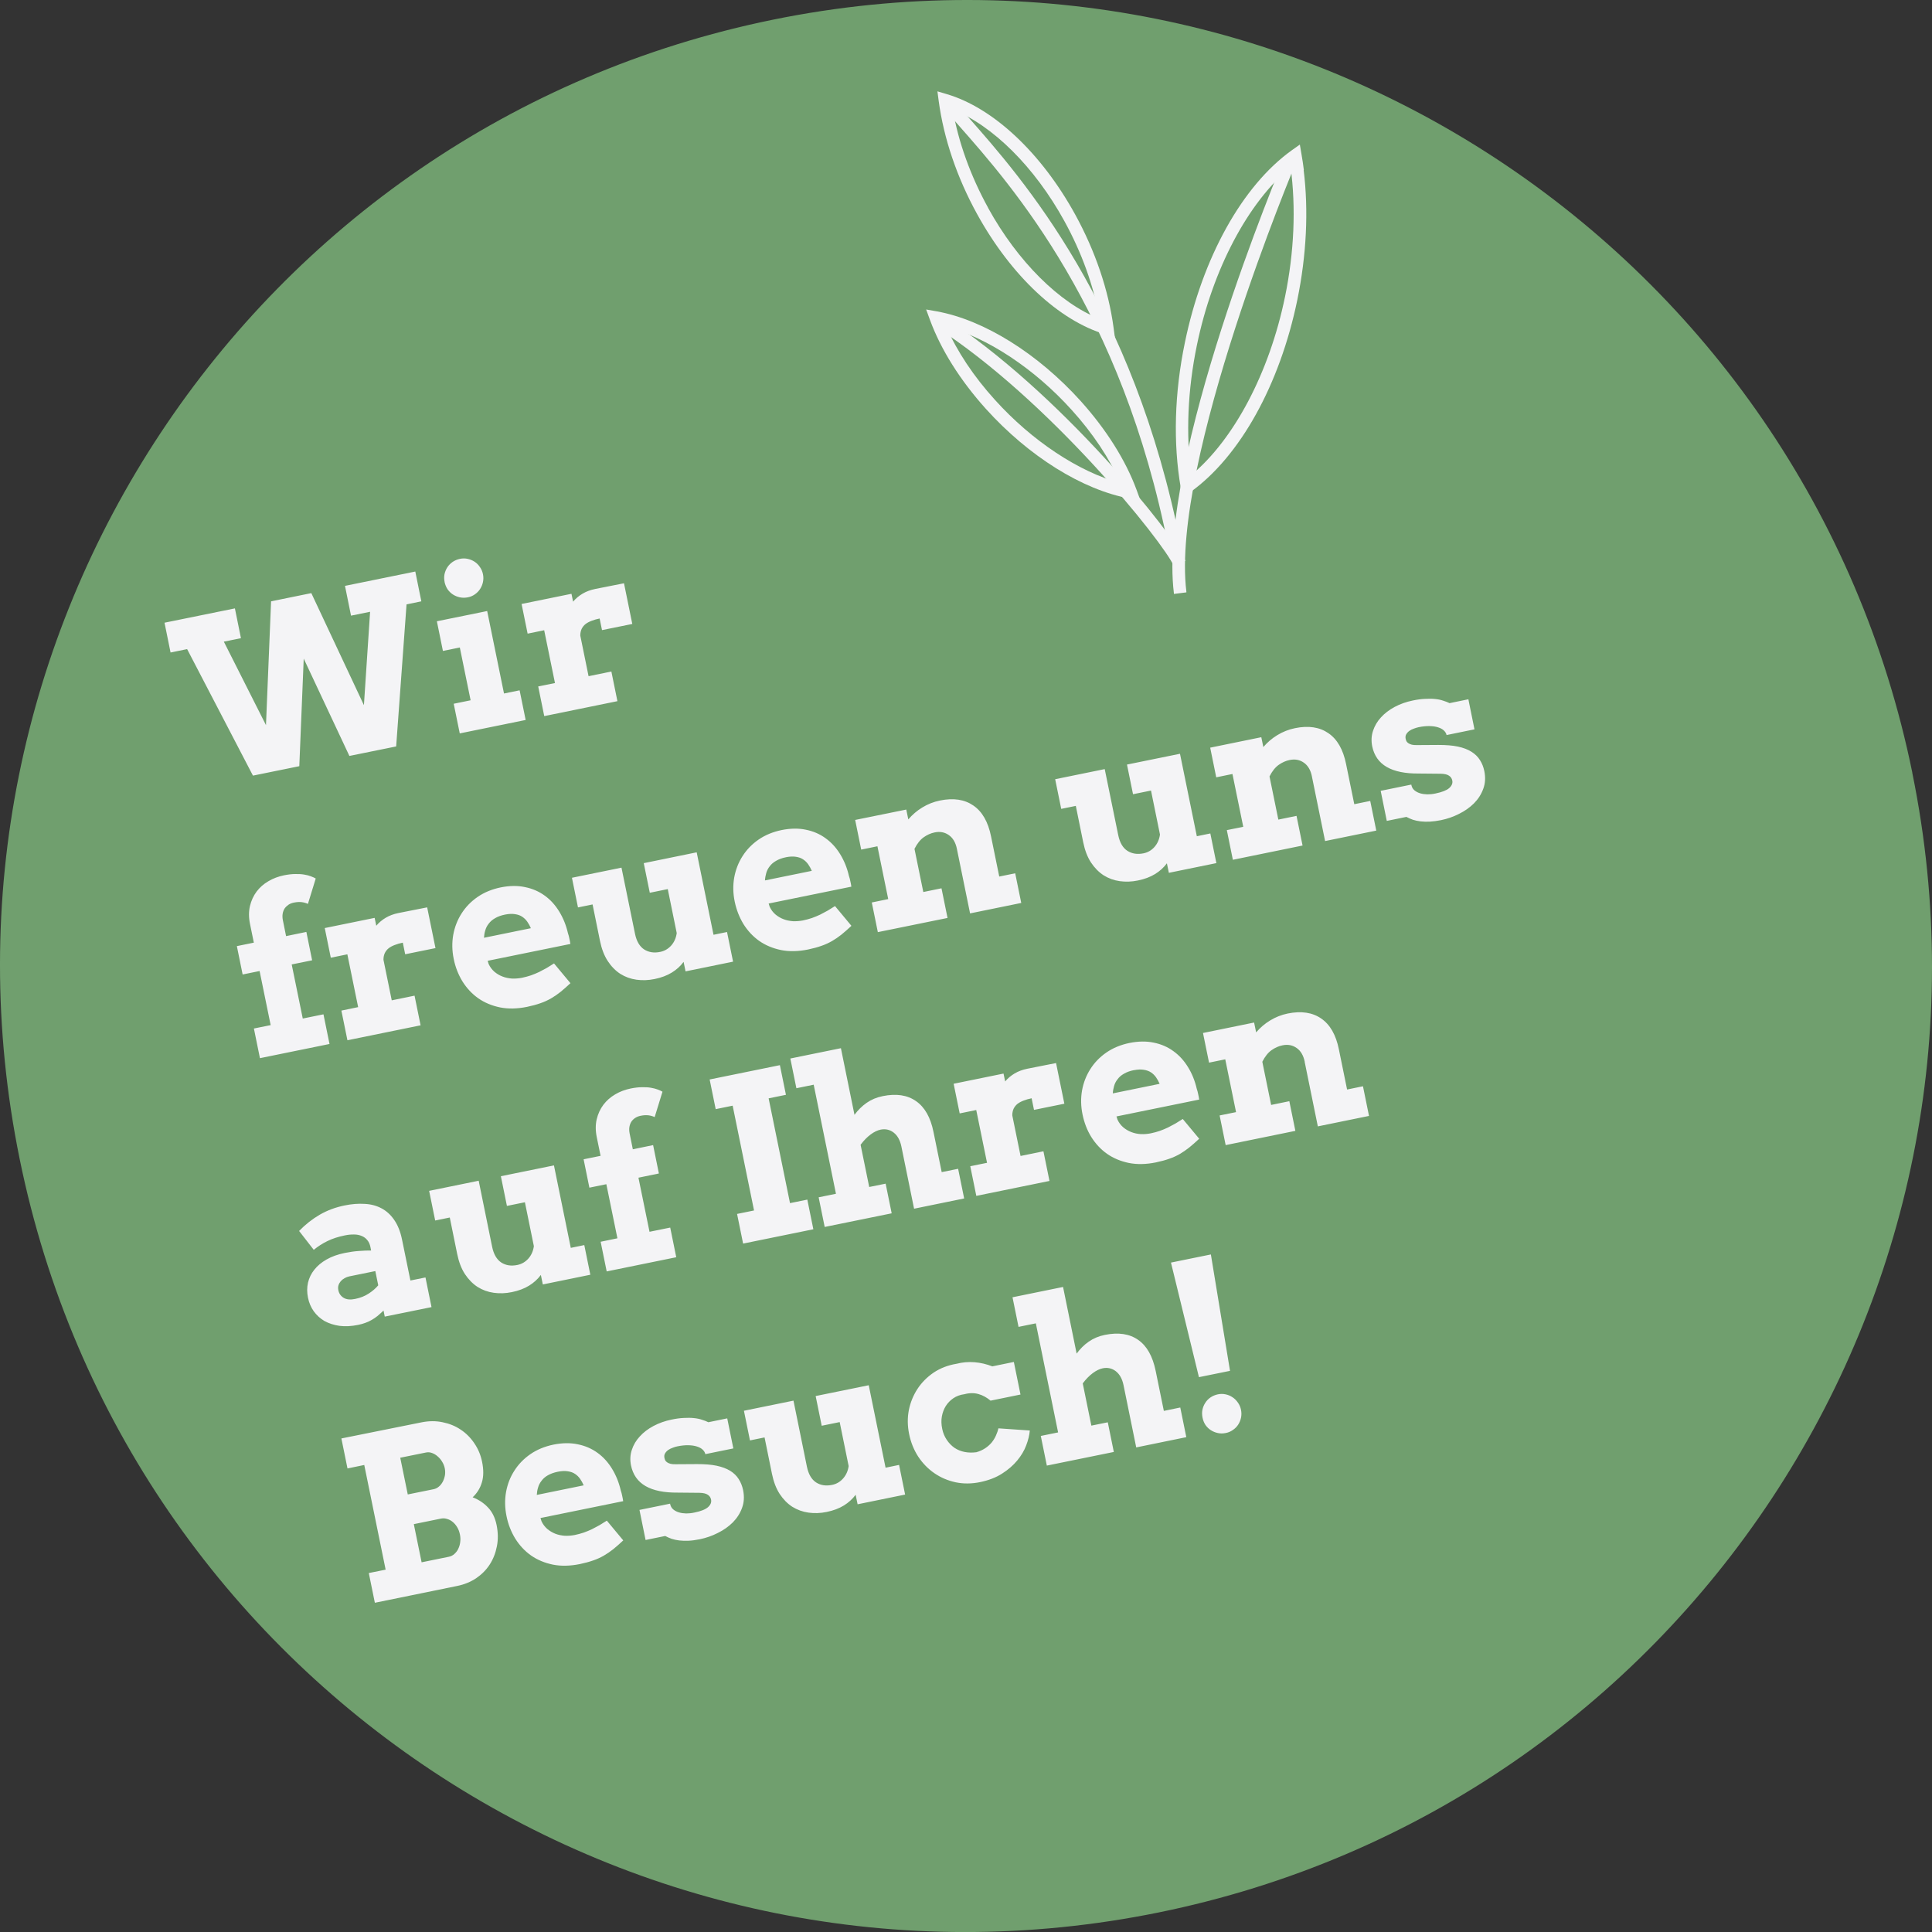 <?xml version="1.0" encoding="UTF-8"?> <svg xmlns="http://www.w3.org/2000/svg" xmlns:xlink="http://www.w3.org/1999/xlink" id="Ebene_2" viewBox="0 0 284.66 284.66"><rect x="0" y="0" width="284.66" height="284.66" fill="#333333" stroke="none"/><defs><style>.cls-1{fill:none;}.cls-2{clip-path:url(#clippath);}.cls-3{fill:#f4f4f6;}.cls-4{fill:#709f6e;}</style><clipPath id="clippath"><rect class="cls-1" x="136.45" y="13.45" width="56" height="74.07"></rect></clipPath></defs><g id="Ebene_1-2"><g><path class="cls-4" d="M281.76,113.89c15.71,77.01-33.98,152.17-110.99,167.88C93.77,297.47,18.61,247.78,2.9,170.78-12.81,93.77,36.88,18.61,113.89,2.9c77.01-15.71,152.17,33.98,167.88,110.99Z"></path><g class="cls-2"><g><path class="cls-3" d="M191.05,23.71c-.19,.44-18.6,44.31-16.25,63.46v.11l-1.84,.23v-.11c-2.41-19.69,15.63-62.64,16.4-64.47l1.69,.76v.02Z"></path><path class="cls-3" d="M189.33,43.75c1.36-6.61,1.63-13.17,.83-19.12-6.28,5.2-11.51,15.07-13.81,26.23-1.37,6.61-1.63,13.17-.83,19.13,6.28-5.2,11.51-15.07,13.81-26.25Zm2.75-18.7c.74,5.98,.42,12.55-.93,19.12-2.58,12.51-8.46,23.1-15.74,28.32l-1.19,.85-.25-1.48c-1.14-6.57-.93-13.99,.61-21.39,2.58-12.51,8.46-23.1,15.74-28.32l1.2-.85,.25,1.48c.13,.74,.25,1.52,.34,2.28"></path><path class="cls-3" d="M174.65,82.63l-1.69,.78c-1.56-3.55-18.38-24.55-35.2-35.33l.97-1.61c17.45,11.18,34.27,32.38,35.92,36.16Z"></path><path class="cls-3" d="M139.41,48.12c1.59,3.63,4.04,7.33,7.17,10.78,5.46,6.06,12.38,10.63,18.49,12.28-1.59-3.63-4.04-7.33-7.17-10.78-5.46-6.06-12.38-10.63-18.49-12.28Zm28.62,25.61l-1.59-.28c-6.96-1.27-14.89-6.23-21.2-13.23-3.76-4.18-6.6-8.69-8.21-13.06l-.57-1.56,1.59,.28c6.96,1.27,14.89,6.23,21.2,13.23,3.75,4.18,6.6,8.69,8.21,13.06l.57,1.56Z"></path><path class="cls-3" d="M173.96,80.31l-1.8,.36c-6.85-34.95-23.08-53.32-30.87-62.15-.93-1.06-1.74-1.97-2.41-2.77l1.4-1.23c.66,.78,1.46,1.69,2.37,2.73,7.91,8.96,24.37,27.6,31.33,63.06"></path><path class="cls-3" d="M145.58,30.62c4.36,7.92,10.54,14.05,16.42,16.36-.83-4.8-2.62-9.78-5.2-14.45-4.36-7.93-10.54-14.05-16.42-16.38,.83,4.8,2.62,9.76,5.2,14.45m18.68,19.08l-1.35-.4c-6.85-2.01-13.94-8.64-18.95-17.75-2.96-5.37-4.91-11.14-5.65-16.63l-.19-1.44,1.35,.4c6.85,2.01,13.94,8.64,18.95,17.75,2.96,5.39,4.91,11.14,5.65,16.65l.19,1.42Z"></path></g></g><path class="cls-3" d="M50.84,86.32l10.35-2.11,.89,4.39-2.18,.45-1.53,20.93-6.89,1.4-6.73-14.34-.65,15.85-6.83,1.39-9.7-18.64-2.44,.5-.89-4.39,10.37-2.11,.89,4.39-2.52,.51,6.21,12.3,.75-18.24,5.93-1.21,7.75,16.51,.91-13.76-2.81,.57-.89-4.39Zm13.52,5.22l7.42-1.51,2.48,12.15,2.3-.47,.89,4.37-9.71,1.98-.89-4.37,2.49-.51-1.59-7.78-2.49,.51-.89-4.37Zm1.15-5.78c-.08-.39-.09-.77-.02-1.14,.08-.38,.22-.72,.42-1.03,.2-.31,.46-.57,.77-.79,.32-.22,.68-.37,1.09-.46,.38-.08,.76-.08,1.13,0,.37,.08,.71,.22,1.02,.42,.31,.2,.57,.46,.79,.79,.22,.31,.37,.66,.45,1.05,.08,.39,.08,.78,0,1.16-.08,.37-.22,.71-.42,1.02-.2,.31-.46,.57-.77,.79-.31,.22-.66,.37-1.04,.44-.4,.08-.8,.08-1.18,0-.37-.08-.71-.22-1.02-.42-.31-.2-.57-.46-.79-.77-.21-.32-.35-.68-.44-1.07Zm27.67,6.17l-4.48,.91-.35-1.71c-.44,.09-.83,.2-1.18,.34-.35,.13-.65,.29-.9,.48-.24,.19-.43,.43-.57,.71-.13,.28-.2,.61-.2,.99l1.22,5.98,3.36-.69,.89,4.37-10.78,2.2-.89-4.37,2.47-.5-1.59-7.78-2.44,.5-.89-4.37,7.35-1.5,.24,1.16c.39-.47,.86-.86,1.4-1.18,.54-.32,1.16-.55,1.85-.69,.7-.14,1.43-.29,2.17-.43,.75-.14,1.44-.28,2.08-.41l1.22,5.98Zm-51.05,46l3.01-.62,.85,4.18-3.01,.61,1.63,7.97,3.05-.62,.89,4.37-10.25,2.09-.89-4.37,2.47-.5-1.63-7.97-2.5,.51-.85-4.18,2.5-.51-.56-2.74c-.2-.97-.2-1.85-.01-2.66,.19-.8,.52-1.51,.98-2.13,.47-.62,1.05-1.13,1.75-1.53,.69-.41,1.45-.69,2.27-.86,.61-.12,1.16-.19,1.66-.19,.5-.01,.94,.01,1.33,.08,.39,.06,.72,.15,1,.26,.29,.11,.52,.21,.7,.32l-1.15,3.74c-.28-.13-.59-.22-.92-.26-.33-.04-.72-.02-1.16,.07-.29,.06-.55,.16-.78,.31-.22,.15-.41,.33-.57,.55-.14,.22-.24,.47-.29,.77-.05,.29-.04,.61,.03,.97l.47,2.33Zm22.05,1.76l-4.48,.91-.35-1.71c-.44,.09-.83,.2-1.18,.34-.35,.13-.65,.29-.9,.48-.24,.19-.43,.43-.57,.71-.13,.28-.2,.61-.2,.99l1.22,5.98,3.36-.69,.89,4.37-10.78,2.2-.89-4.37,2.47-.51-1.59-7.78-2.44,.5-.89-4.37,7.35-1.5,.24,1.16c.39-.47,.86-.86,1.4-1.18,.54-.32,1.16-.55,1.85-.69,.7-.14,1.43-.29,2.17-.43,.75-.14,1.44-.28,2.08-.41l1.22,5.98Zm7.67,1.86l.15,.49c.21,.46,.5,.83,.85,1.14,.36,.3,.76,.54,1.19,.7,.43,.17,.9,.26,1.39,.3,.49,.02,.98-.02,1.46-.11,.48-.1,.92-.22,1.34-.36,.42-.15,.83-.32,1.21-.5,.38-.19,.75-.39,1.11-.59,.36-.22,.71-.44,1.08-.67l2.42,2.91c-.53,.49-1.02,.93-1.48,1.3-.45,.36-.91,.67-1.39,.95-.48,.27-.99,.51-1.55,.7-.56,.2-1.22,.38-1.98,.54-1.44,.29-2.76,.32-3.97,.08-1.21-.25-2.29-.7-3.22-1.35-.92-.65-1.69-1.48-2.32-2.48-.61-1-1.05-2.11-1.29-3.32-.25-1.21-.27-2.39-.07-3.54,.21-1.15,.62-2.2,1.22-3.14,.6-.95,1.39-1.77,2.36-2.44,.97-.67,2.1-1.14,3.4-1.41,1.3-.26,2.49-.28,3.58-.05,1.1,.22,2.07,.64,2.92,1.26,.85,.61,1.56,1.4,2.14,2.35,.58,.95,1.01,2,1.28,3.18,.09,.26,.16,.52,.21,.79,.06,.25,.11,.52,.15,.8l-12.17,2.48Zm2.58-6.8c-.6,.12-1.09,.3-1.49,.54-.39,.22-.7,.49-.93,.8-.24,.3-.41,.63-.51,.99-.11,.35-.17,.72-.19,1.09l6.91-1.41c-.15-.35-.32-.66-.53-.96-.2-.29-.45-.53-.75-.73-.29-.2-.65-.32-1.06-.38-.4-.07-.89-.05-1.45,.06Zm20.4-7.57l7.82-1.6,2.48,12.15,1.99-.41,.89,4.37-7,1.43-.29-1.4c-.46,.63-1.04,1.15-1.74,1.58-.7,.43-1.54,.75-2.53,.95-.92,.19-1.81,.22-2.67,.1-.87-.12-1.66-.41-2.38-.86-.71-.46-1.34-1.1-1.86-1.9-.52-.8-.9-1.79-1.14-2.97l-1.09-5.36-2.15,.44-.89-4.37,7.3-1.49,1.99,9.73c.22,1.1,.68,1.88,1.35,2.32,.68,.43,1.46,.55,2.37,.36,.64-.13,1.18-.45,1.62-.94,.44-.5,.71-1.11,.81-1.83l-1.32-6.48-2.65,.54-.89-4.37Zm18.42,5.93l.15,.48c.21,.46,.5,.84,.85,1.14,.36,.3,.76,.54,1.19,.7,.43,.17,.9,.26,1.39,.3,.49,.02,.98-.02,1.46-.11,.48-.1,.93-.22,1.34-.36,.42-.15,.83-.32,1.21-.5,.38-.19,.75-.39,1.11-.59,.35-.22,.71-.44,1.08-.67l2.42,2.91c-.53,.49-1.02,.93-1.48,1.3-.45,.36-.91,.67-1.39,.95-.48,.27-.99,.51-1.55,.7-.56,.2-1.22,.38-1.98,.54-1.44,.29-2.76,.32-3.97,.08-1.21-.25-2.29-.7-3.22-1.35-.92-.65-1.69-1.48-2.32-2.48-.61-1.01-1.04-2.11-1.29-3.32-.25-1.21-.27-2.39-.07-3.54,.21-1.15,.62-2.2,1.22-3.14,.6-.95,1.39-1.77,2.36-2.44,.97-.67,2.1-1.14,3.4-1.41,1.3-.26,2.49-.28,3.58-.05,1.1,.22,2.07,.64,2.92,1.27,.85,.61,1.56,1.4,2.14,2.35,.58,.95,1.01,2,1.28,3.18,.09,.26,.16,.52,.21,.79,.06,.25,.11,.52,.15,.8l-12.17,2.48Zm2.58-6.81c-.6,.12-1.09,.3-1.49,.54-.39,.22-.7,.49-.93,.8-.24,.3-.41,.63-.51,.99-.1,.35-.17,.72-.19,1.09l6.9-1.41c-.15-.35-.32-.66-.53-.96s-.45-.53-.75-.73c-.29-.2-.65-.32-1.06-.38-.4-.07-.88-.05-1.45,.06Zm25.16-1.23c-.19-.93-.58-1.6-1.18-2.02-.6-.43-1.3-.57-2.11-.4-.55,.11-1.09,.35-1.6,.71-.51,.36-.97,.93-1.36,1.71l1.3,6.36,2.68-.55,.89,4.37-10.27,2.09-.89-4.37,2.42-.5-1.59-7.78-2.39,.49-.89-4.37,7.53-1.53,.3,1.45c.58-.68,1.26-1.27,2.05-1.75,.8-.49,1.67-.84,2.61-1.03,1.99-.41,3.63-.16,4.93,.74,1.3,.89,2.17,2.4,2.6,4.54l1.21,5.92,2.35-.48,.89,4.37-7.54,1.54-1.94-9.5Zm25.06-12.42l7.81-1.59,2.48,12.15,1.99-.41,.89,4.37-7,1.43-.29-1.4c-.46,.62-1.04,1.15-1.74,1.58-.7,.43-1.54,.75-2.53,.95-.91,.19-1.8,.22-2.67,.1-.87-.12-1.66-.41-2.38-.86-.71-.46-1.34-1.1-1.87-1.9-.52-.8-.9-1.79-1.14-2.97l-1.09-5.36-2.15,.44-.89-4.37,7.3-1.49,1.99,9.73c.23,1.11,.68,1.88,1.35,2.31,.67,.43,1.46,.55,2.37,.37,.64-.13,1.18-.44,1.62-.94s.71-1.11,.81-1.83l-1.32-6.48-2.65,.54-.89-4.37Zm27.25,1.75c-.19-.93-.58-1.6-1.18-2.02-.6-.43-1.3-.57-2.11-.4-.55,.11-1.09,.35-1.6,.71-.51,.36-.97,.93-1.36,1.71l1.3,6.36,2.68-.55,.89,4.37-10.27,2.1-.89-4.37,2.42-.49-1.59-7.78-2.39,.49-.89-4.37,7.53-1.54,.3,1.45c.58-.68,1.26-1.27,2.05-1.75,.8-.49,1.67-.84,2.61-1.03,1.99-.41,3.63-.16,4.93,.74,1.3,.89,2.17,2.4,2.6,4.54l1.21,5.92,2.35-.48,.89,4.37-7.54,1.54-1.94-9.5Zm19.84-6.09c-.05-.26-.19-.48-.4-.68-.21-.2-.49-.35-.84-.46-.36-.12-.78-.18-1.27-.19-.48-.01-1.01,.04-1.6,.16-.22,.05-.46,.12-.7,.21-.25,.08-.48,.2-.68,.34-.19,.14-.35,.31-.46,.51-.11,.19-.13,.41-.08,.66,.03,.13,.07,.25,.12,.36,.07,.11,.16,.21,.29,.29,.13,.08,.29,.16,.49,.21,.21,.05,.47,.07,.78,.06l3.12-.02c1.13,0,2.09,.07,2.89,.24,.8,.17,1.46,.42,2,.76,.53,.33,.95,.74,1.25,1.22,.31,.48,.52,1.02,.65,1.63,.19,.95,.14,1.82-.16,2.62-.29,.8-.75,1.51-1.37,2.14-.62,.61-1.35,1.13-2.21,1.55-.84,.43-1.72,.73-2.64,.92-.6,.12-1.14,.19-1.65,.22-.49,.02-.95,.01-1.37-.04-.41-.05-.78-.13-1.13-.24-.33-.12-.65-.26-.95-.42l-2.89,.59-.9-4.43,4.51-.92,.02,.1c.07,.31,.22,.56,.45,.75,.23,.19,.5,.33,.82,.43,.33,.1,.69,.15,1.08,.16,.39,0,.79-.04,1.2-.13,.96-.2,1.63-.46,2.01-.79,.38-.34,.54-.71,.46-1.11-.06-.31-.22-.55-.48-.72-.26-.18-.67-.28-1.24-.29l-3.2-.03c-2,.02-3.58-.3-4.73-.96-1.16-.67-1.87-1.69-2.15-3.05-.16-.8-.12-1.56,.12-2.28,.24-.73,.63-1.4,1.17-1.98,.54-.6,1.21-1.11,2.01-1.54,.81-.43,1.7-.75,2.68-.95,.67-.14,1.27-.22,1.81-.24,.54-.03,1.03-.03,1.47,.02,.44,.04,.83,.12,1.18,.24,.35,.11,.67,.23,.96,.37l2.77-.57,.9,4.43-4.11,.84ZM56.49,193.11c-.32,.31-.62,.58-.9,.81-.28,.22-.56,.41-.85,.57-.29,.17-.59,.31-.91,.42-.32,.12-.67,.22-1.07,.3-.99,.2-1.9,.25-2.74,.14-.83-.12-1.57-.36-2.21-.71-.63-.37-1.15-.85-1.57-1.42-.42-.59-.71-1.26-.86-2.02-.16-.77-.16-1.5,0-2.21,.17-.71,.48-1.35,.94-1.92,.46-.58,1.06-1.08,1.8-1.5,.75-.43,1.65-.75,2.68-.96,.75-.15,1.45-.25,2.08-.29,.64-.05,1.24-.08,1.8-.07l-.1-.51c-.08-.41-.24-.76-.46-1.02-.22-.28-.5-.48-.82-.61-.33-.14-.7-.22-1.12-.22-.42-.01-.87,.03-1.35,.13-1,.2-1.86,.48-2.59,.84-.72,.35-1.39,.78-2.01,1.29l-2.16-2.78c.93-.96,1.95-1.76,3.05-2.4,1.11-.64,2.33-1.09,3.66-1.36,1.03-.21,2.01-.29,2.93-.23,.93,.04,1.76,.26,2.49,.65,.73,.38,1.36,.95,1.88,1.71,.53,.76,.92,1.73,1.16,2.92l1.23,6.01,2.22-.45,.89,4.37-6.89,1.4-.18-.89Zm-4.14-1.73c.75-.15,1.42-.42,1.98-.79,.57-.37,1.03-.77,1.4-1.21l-.43-2.1-3.83,.78c-.24,.05-.48,.14-.69,.26-.22,.12-.41,.27-.57,.45-.15,.18-.27,.38-.34,.6-.07,.22-.07,.47-.02,.73,.1,.49,.36,.86,.78,1.12,.43,.26,1,.31,1.73,.16Zm21.46-18.08l7.81-1.59,2.48,12.15,1.99-.41,.89,4.37-7,1.43-.29-1.4c-.46,.62-1.04,1.15-1.74,1.58-.7,.43-1.54,.75-2.53,.95-.91,.19-1.8,.22-2.67,.1-.87-.12-1.66-.41-2.38-.86-.71-.46-1.34-1.1-1.87-1.9-.52-.8-.9-1.79-1.14-2.97l-1.09-5.36-2.15,.44-.89-4.37,7.3-1.49,1.98,9.73c.23,1.11,.68,1.88,1.35,2.32,.67,.43,1.46,.55,2.37,.36,.64-.13,1.18-.45,1.62-.94,.44-.5,.71-1.11,.81-1.83l-1.32-6.47-2.65,.54-.89-4.37Zm19.41-3.96l3.01-.62,.85,4.18-3.01,.62,1.63,7.97,3.05-.62,.89,4.37-10.25,2.09-.89-4.37,2.47-.51-1.63-7.97-2.5,.51-.85-4.18,2.5-.51-.56-2.74c-.2-.97-.2-1.85-.01-2.65,.19-.8,.52-1.51,.98-2.13,.47-.62,1.05-1.13,1.75-1.54,.69-.41,1.45-.69,2.27-.86,.61-.12,1.16-.19,1.66-.19,.49-.01,.94,.01,1.33,.08,.39,.07,.72,.15,1,.26,.29,.11,.52,.21,.7,.32l-1.15,3.74c-.28-.13-.59-.22-.92-.26-.33-.04-.72-.02-1.16,.07-.29,.06-.55,.16-.78,.31-.22,.14-.42,.33-.57,.55-.14,.22-.24,.48-.29,.77-.05,.29-.04,.61,.03,.97l.47,2.33Zm11.34-10.29l10.35-2.11,.89,4.37-2.55,.52,3.15,15.44,2.55-.52,.89,4.37-10.35,2.11-.89-4.37,2.5-.51-3.15-15.44-2.5,.51-.89-4.37Zm11.89-3.09l7.45-1.52,2,9.82c.51-.7,1.11-1.29,1.78-1.76,.69-.48,1.48-.82,2.39-1,1.99-.4,3.62-.16,4.9,.74,1.28,.89,2.14,2.4,2.57,4.54l1.21,5.92,2.42-.49,.89,4.37-7.38,1.51-1.87-9.17c-.19-.92-.57-1.61-1.13-2.04-.57-.44-1.21-.58-1.93-.44-.48,.1-.97,.34-1.48,.72s-1,.88-1.47,1.51l1.27,6.22,2.42-.49,.89,4.37-9.87,2.01-.89-4.37,2.55-.52-3.28-16.07-2.55,.52-.89-4.37Zm40.38,6.66l-4.48,.91-.35-1.71c-.44,.09-.83,.2-1.18,.34-.35,.13-.65,.29-.9,.48-.24,.19-.43,.43-.57,.71-.13,.28-.2,.61-.2,.99l1.22,5.98,3.37-.69,.89,4.37-10.78,2.2-.89-4.37,2.47-.5-1.59-7.78-2.44,.5-.89-4.37,7.35-1.5,.24,1.16c.39-.47,.86-.86,1.4-1.18,.54-.32,1.16-.55,1.85-.69,.7-.14,1.43-.29,2.17-.43,.75-.14,1.44-.28,2.08-.41l1.22,5.98Zm7.67,1.86l.15,.48c.21,.46,.5,.84,.85,1.14,.36,.3,.76,.54,1.19,.7,.43,.17,.9,.27,1.39,.3,.49,.02,.98-.02,1.45-.11,.48-.1,.93-.22,1.34-.36,.42-.15,.83-.32,1.21-.5,.38-.19,.75-.39,1.11-.59,.35-.22,.71-.44,1.08-.67l2.42,2.91c-.53,.5-1.02,.93-1.48,1.3-.45,.36-.91,.67-1.38,.95-.48,.27-.99,.51-1.55,.7-.56,.2-1.22,.38-1.98,.54-1.43,.29-2.76,.32-3.97,.08-1.21-.25-2.29-.7-3.22-1.35-.92-.65-1.69-1.48-2.32-2.48-.62-1-1.04-2.11-1.29-3.32-.25-1.21-.27-2.39-.07-3.54,.21-1.15,.62-2.2,1.22-3.14,.6-.95,1.39-1.77,2.36-2.44,.97-.67,2.1-1.14,3.4-1.41,1.3-.26,2.49-.28,3.58-.05,1.1,.22,2.07,.64,2.92,1.27,.85,.61,1.56,1.4,2.14,2.35,.58,.94,1.01,2,1.28,3.18,.09,.26,.16,.52,.21,.79,.06,.25,.11,.52,.15,.8l-12.17,2.48Zm2.58-6.81c-.6,.12-1.09,.3-1.49,.54-.39,.22-.7,.49-.93,.81-.24,.3-.41,.63-.51,.99-.1,.35-.17,.71-.19,1.09l6.9-1.41c-.15-.35-.32-.66-.53-.96-.2-.29-.45-.53-.75-.73-.29-.19-.65-.32-1.06-.38-.4-.07-.88-.05-1.45,.06Zm25.16-1.23c-.19-.92-.58-1.6-1.18-2.02-.6-.43-1.3-.57-2.11-.4-.55,.11-1.09,.35-1.6,.71-.51,.36-.97,.93-1.36,1.71l1.3,6.36,2.68-.55,.89,4.37-10.27,2.1-.89-4.37,2.42-.49-1.59-7.78-2.39,.49-.89-4.37,7.53-1.54,.3,1.45c.58-.68,1.26-1.27,2.05-1.75,.8-.49,1.67-.84,2.61-1.03,1.99-.4,3.63-.16,4.93,.74,1.3,.89,2.17,2.4,2.6,4.54l1.21,5.92,2.34-.48,.89,4.37-7.54,1.54-1.94-9.51ZM54.35,231.77l2.47-.5-3.15-15.42-2.47,.51-.9-4.42,11.79-2.37c1.1-.22,2.13-.23,3.12-.02,.99,.2,1.89,.56,2.68,1.1,.79,.52,1.46,1.2,2.01,2.02,.55,.81,.93,1.71,1.13,2.71,.24,1.17,.23,2.18-.03,3.03-.25,.85-.7,1.58-1.36,2.2,.9,.35,1.66,.85,2.27,1.51,.62,.65,1.04,1.51,1.26,2.58,.22,1.1,.24,2.14,.04,3.13-.19,.99-.54,1.89-1.06,2.69-.51,.79-1.18,1.46-2,2.02-.82,.54-1.74,.92-2.78,1.13l-12.14,2.48-.89-4.37Zm6.62-7.21l1.15,5.63,4.02-.82c.31-.06,.58-.2,.81-.41,.24-.22,.44-.47,.57-.76,.15-.31,.25-.64,.29-1.01,.05-.38,.03-.75-.05-1.12-.08-.39-.21-.74-.4-1.05-.19-.32-.41-.58-.66-.78-.25-.21-.53-.36-.84-.44-.3-.1-.59-.11-.89-.05l-4.02,.82Zm-2-9.79l1.11,5.42,3.8-.77c.3-.06,.56-.19,.8-.4,.24-.2,.42-.45,.57-.73,.15-.3,.25-.61,.31-.94,.05-.34,.04-.68-.03-1.02-.07-.33-.19-.65-.38-.95-.18-.31-.4-.57-.66-.79-.25-.23-.52-.39-.82-.5-.3-.12-.6-.14-.9-.08l-3.8,.77Zm20.66,8.87l.15,.49c.21,.46,.5,.83,.85,1.14,.36,.3,.76,.54,1.19,.71,.43,.17,.9,.26,1.39,.3,.49,.02,.98-.02,1.46-.11,.48-.1,.93-.22,1.34-.36,.42-.15,.83-.32,1.21-.5,.38-.19,.75-.39,1.11-.59,.35-.22,.71-.44,1.08-.67l2.42,2.91c-.53,.5-1.02,.93-1.48,1.3-.45,.36-.91,.67-1.39,.95-.47,.27-.99,.51-1.55,.7-.56,.2-1.22,.38-1.98,.54-1.44,.29-2.76,.32-3.97,.08-1.21-.25-2.29-.7-3.22-1.35-.92-.65-1.69-1.48-2.32-2.48-.61-1-1.05-2.11-1.29-3.32-.25-1.21-.27-2.39-.07-3.54,.21-1.15,.61-2.2,1.22-3.14,.6-.95,1.39-1.77,2.36-2.44,.97-.67,2.1-1.14,3.4-1.41,1.3-.26,2.49-.28,3.58-.05,1.1,.22,2.07,.64,2.92,1.26,.85,.61,1.56,1.4,2.14,2.35,.58,.95,1.01,2,1.28,3.18,.09,.26,.16,.52,.21,.79,.06,.25,.11,.52,.15,.8l-12.17,2.48Zm2.58-6.8c-.6,.12-1.09,.3-1.49,.53-.39,.22-.7,.49-.93,.81-.24,.3-.41,.63-.51,.99-.11,.35-.17,.72-.19,1.09l6.91-1.41c-.15-.35-.32-.66-.53-.96-.2-.29-.45-.53-.75-.73-.29-.2-.65-.32-1.06-.38-.4-.07-.89-.05-1.45,.06Zm21.72-2.57c-.05-.25-.19-.48-.4-.68-.21-.2-.49-.35-.84-.46-.36-.12-.78-.18-1.27-.19-.48-.01-1.01,.04-1.59,.16-.22,.04-.46,.11-.71,.21-.25,.08-.47,.2-.68,.34-.19,.14-.35,.31-.46,.51-.11,.19-.13,.41-.08,.66,.03,.13,.07,.25,.12,.36,.07,.11,.16,.21,.29,.29,.13,.08,.29,.16,.49,.21,.21,.05,.47,.07,.78,.06l3.12-.02c1.13,0,2.09,.07,2.89,.24,.8,.17,1.46,.42,2,.75,.53,.33,.95,.74,1.25,1.22,.31,.48,.52,1.02,.65,1.63,.19,.95,.14,1.82-.16,2.62-.29,.8-.75,1.51-1.37,2.14-.62,.61-1.35,1.13-2.21,1.55-.84,.43-1.72,.73-2.64,.92-.6,.12-1.15,.2-1.65,.22-.49,.02-.95,.01-1.37-.04-.41-.05-.78-.13-1.13-.24-.33-.12-.65-.26-.95-.42l-2.89,.59-.9-4.43,4.51-.92,.02,.1c.07,.31,.22,.56,.45,.75,.23,.19,.5,.33,.82,.43,.33,.1,.69,.15,1.08,.16,.39,0,.79-.04,1.2-.13,.96-.19,1.63-.46,2.01-.79,.38-.34,.54-.71,.46-1.11-.06-.31-.22-.55-.48-.72-.26-.18-.67-.28-1.24-.29l-3.2-.03c-2,.02-3.58-.3-4.73-.96-1.16-.67-1.87-1.69-2.15-3.05-.16-.8-.12-1.56,.12-2.28,.24-.74,.63-1.4,1.17-1.98,.54-.6,1.21-1.11,2.01-1.54,.81-.43,1.7-.75,2.68-.95,.67-.14,1.27-.22,1.81-.24,.54-.03,1.02-.03,1.47,.02,.44,.04,.83,.12,1.18,.24,.35,.1,.67,.23,.96,.37l2.78-.57,.9,4.43-4.12,.84Zm16.26-8.58l7.81-1.59,2.48,12.15,1.99-.41,.89,4.37-7,1.43-.29-1.4c-.46,.62-1.04,1.15-1.74,1.58-.7,.43-1.54,.75-2.53,.95-.91,.19-1.8,.22-2.67,.1-.87-.12-1.66-.41-2.39-.86-.71-.46-1.34-1.1-1.86-1.89-.52-.8-.9-1.79-1.14-2.97l-1.09-5.36-2.15,.44-.89-4.37,7.3-1.49,1.98,9.73c.23,1.11,.68,1.88,1.35,2.32,.67,.43,1.46,.55,2.37,.36,.64-.13,1.18-.45,1.62-.95,.44-.5,.71-1.11,.81-1.82l-1.32-6.48-2.65,.54-.89-4.37Zm25.77,.69c-.57-.48-1.17-.81-1.79-.98-.62-.18-1.32-.18-2.07,.02-.63,.08-1.17,.28-1.64,.6-.46,.31-.83,.7-1.12,1.16-.28,.46-.47,.97-.57,1.54-.1,.56-.08,1.17,.06,1.83,.12,.58,.34,1.12,.66,1.59,.32,.48,.7,.87,1.14,1.18,.45,.3,.94,.5,1.49,.61,.55,.11,1.13,.12,1.74,.04,.49-.14,.92-.34,1.29-.58,.38-.25,.7-.54,.97-.86,.26-.33,.48-.68,.63-1.04,.17-.38,.29-.72,.35-1.04l4.63,.32c-.05,.67-.23,1.4-.53,2.19-.29,.78-.74,1.53-1.34,2.25-.59,.71-1.33,1.35-2.23,1.92-.89,.57-1.96,.98-3.2,1.24-1.26,.26-2.48,.27-3.63,.03-1.16-.25-2.2-.7-3.13-1.34-.93-.64-1.72-1.45-2.38-2.44-.64-.99-1.09-2.1-1.34-3.33-.25-1.22-.26-2.4-.04-3.53,.23-1.14,.66-2.18,1.27-3.12,.62-.94,1.41-1.74,2.38-2.4,.99-.66,2.11-1.09,3.37-1.3,.88-.23,1.77-.3,2.66-.23,.89,.07,1.76,.28,2.62,.61l3.17-.65,.98,4.8-4.4,.9Zm3.22-15.24l7.45-1.52,2,9.82c.51-.7,1.1-1.29,1.78-1.76,.69-.48,1.48-.82,2.39-1,1.99-.4,3.62-.16,4.9,.74,1.28,.89,2.13,2.41,2.57,4.54l1.21,5.92,2.42-.5,.89,4.37-7.38,1.51-1.87-9.17c-.19-.93-.57-1.61-1.13-2.05-.57-.44-1.21-.58-1.93-.44-.48,.1-.97,.34-1.48,.72-.51,.38-1,.88-1.47,1.51l1.27,6.22,2.42-.49,.89,4.37-9.87,2.01-.89-4.37,2.55-.52-3.28-16.07-2.55,.52-.89-4.37Zm28,17.73c-.08-.39-.09-.77-.02-1.14,.08-.38,.22-.72,.42-1.03,.2-.32,.46-.59,.77-.8,.32-.22,.68-.37,1.09-.46,.38-.08,.76-.08,1.13,0,.38,.08,.73,.22,1.04,.44,.31,.2,.57,.47,.79,.79,.22,.31,.37,.66,.45,1.06,.08,.39,.08,.78,0,1.16-.08,.37-.22,.71-.42,1.02-.2,.31-.46,.57-.79,.79-.31,.22-.66,.37-1.04,.44-.4,.08-.8,.09-1.18,0-.37-.08-.71-.22-1.02-.42-.31-.2-.57-.46-.79-.77-.21-.32-.35-.68-.43-1.07Zm-4.66-22.84l5.89-1.2,2.82,17.15-4.58,.93-4.12-16.88Z"></path></g></g></svg> 
